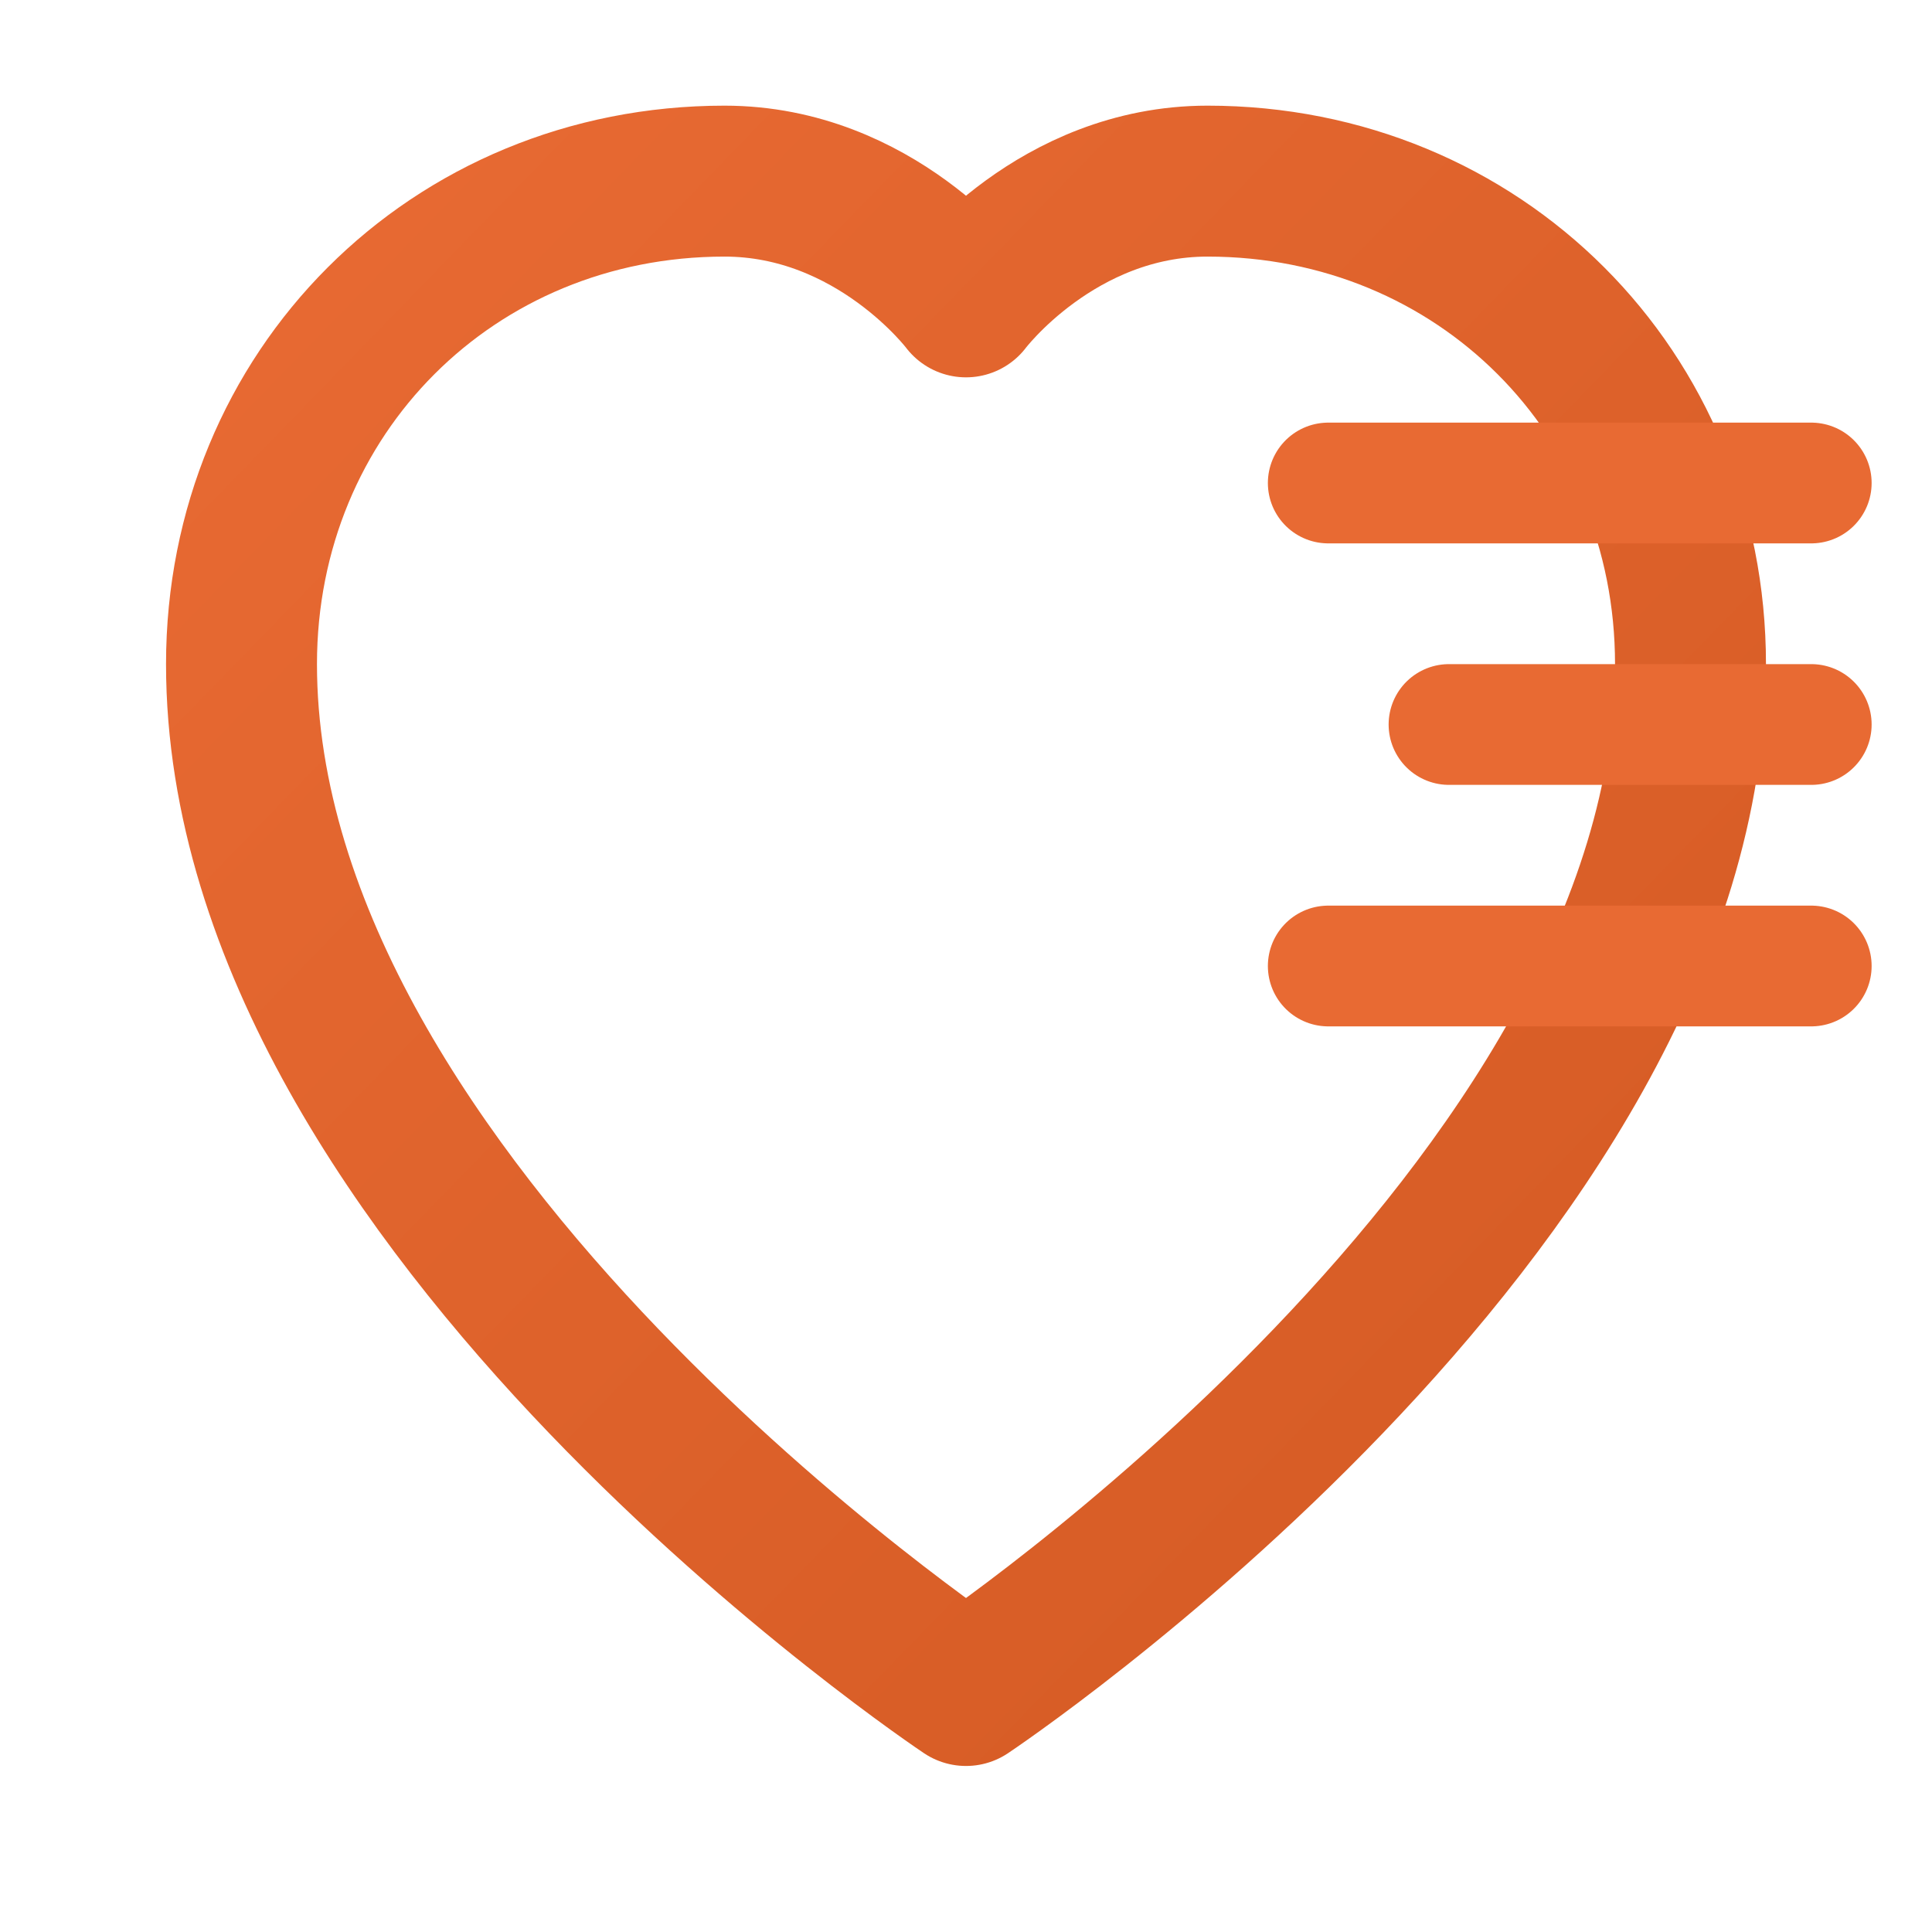 <svg xmlns="http://www.w3.org/2000/svg" viewBox="0 0 32 32">
  <!-- Orange heart with motion lines - ShutterLove favicon -->
  <defs>
    <linearGradient id="heartGradient" x1="0%" y1="0%" x2="100%" y2="100%">
      <stop offset="0%" style="stop-color:#E86A33"/>
      <stop offset="100%" style="stop-color:#D45A23"/>
    </linearGradient>
  </defs>
  <!-- Heart outline -->
  <path d="M16 28C16 28 4 20 4 11C4 6.5 7.5 3 12 3C14.5 3 16 5 16 5C16 5 17.5 3 20 3C24.5 3 28 6.5 28 11C28 20 16 28 16 28Z"
        fill="none"
        stroke="url(#heartGradient)"
        stroke-width="2.5"
        stroke-linecap="round"
        stroke-linejoin="round"/>
  <!-- Motion lines -->
  <line x1="22" y1="8" x2="30" y2="8" stroke="#E86A33" stroke-width="2" stroke-linecap="round"/>
  <line x1="24" y1="12" x2="30" y2="12" stroke="#E86A33" stroke-width="2" stroke-linecap="round"/>
  <line x1="22" y1="16" x2="30" y2="16" stroke="#E86A33" stroke-width="2" stroke-linecap="round"/>
</svg>
